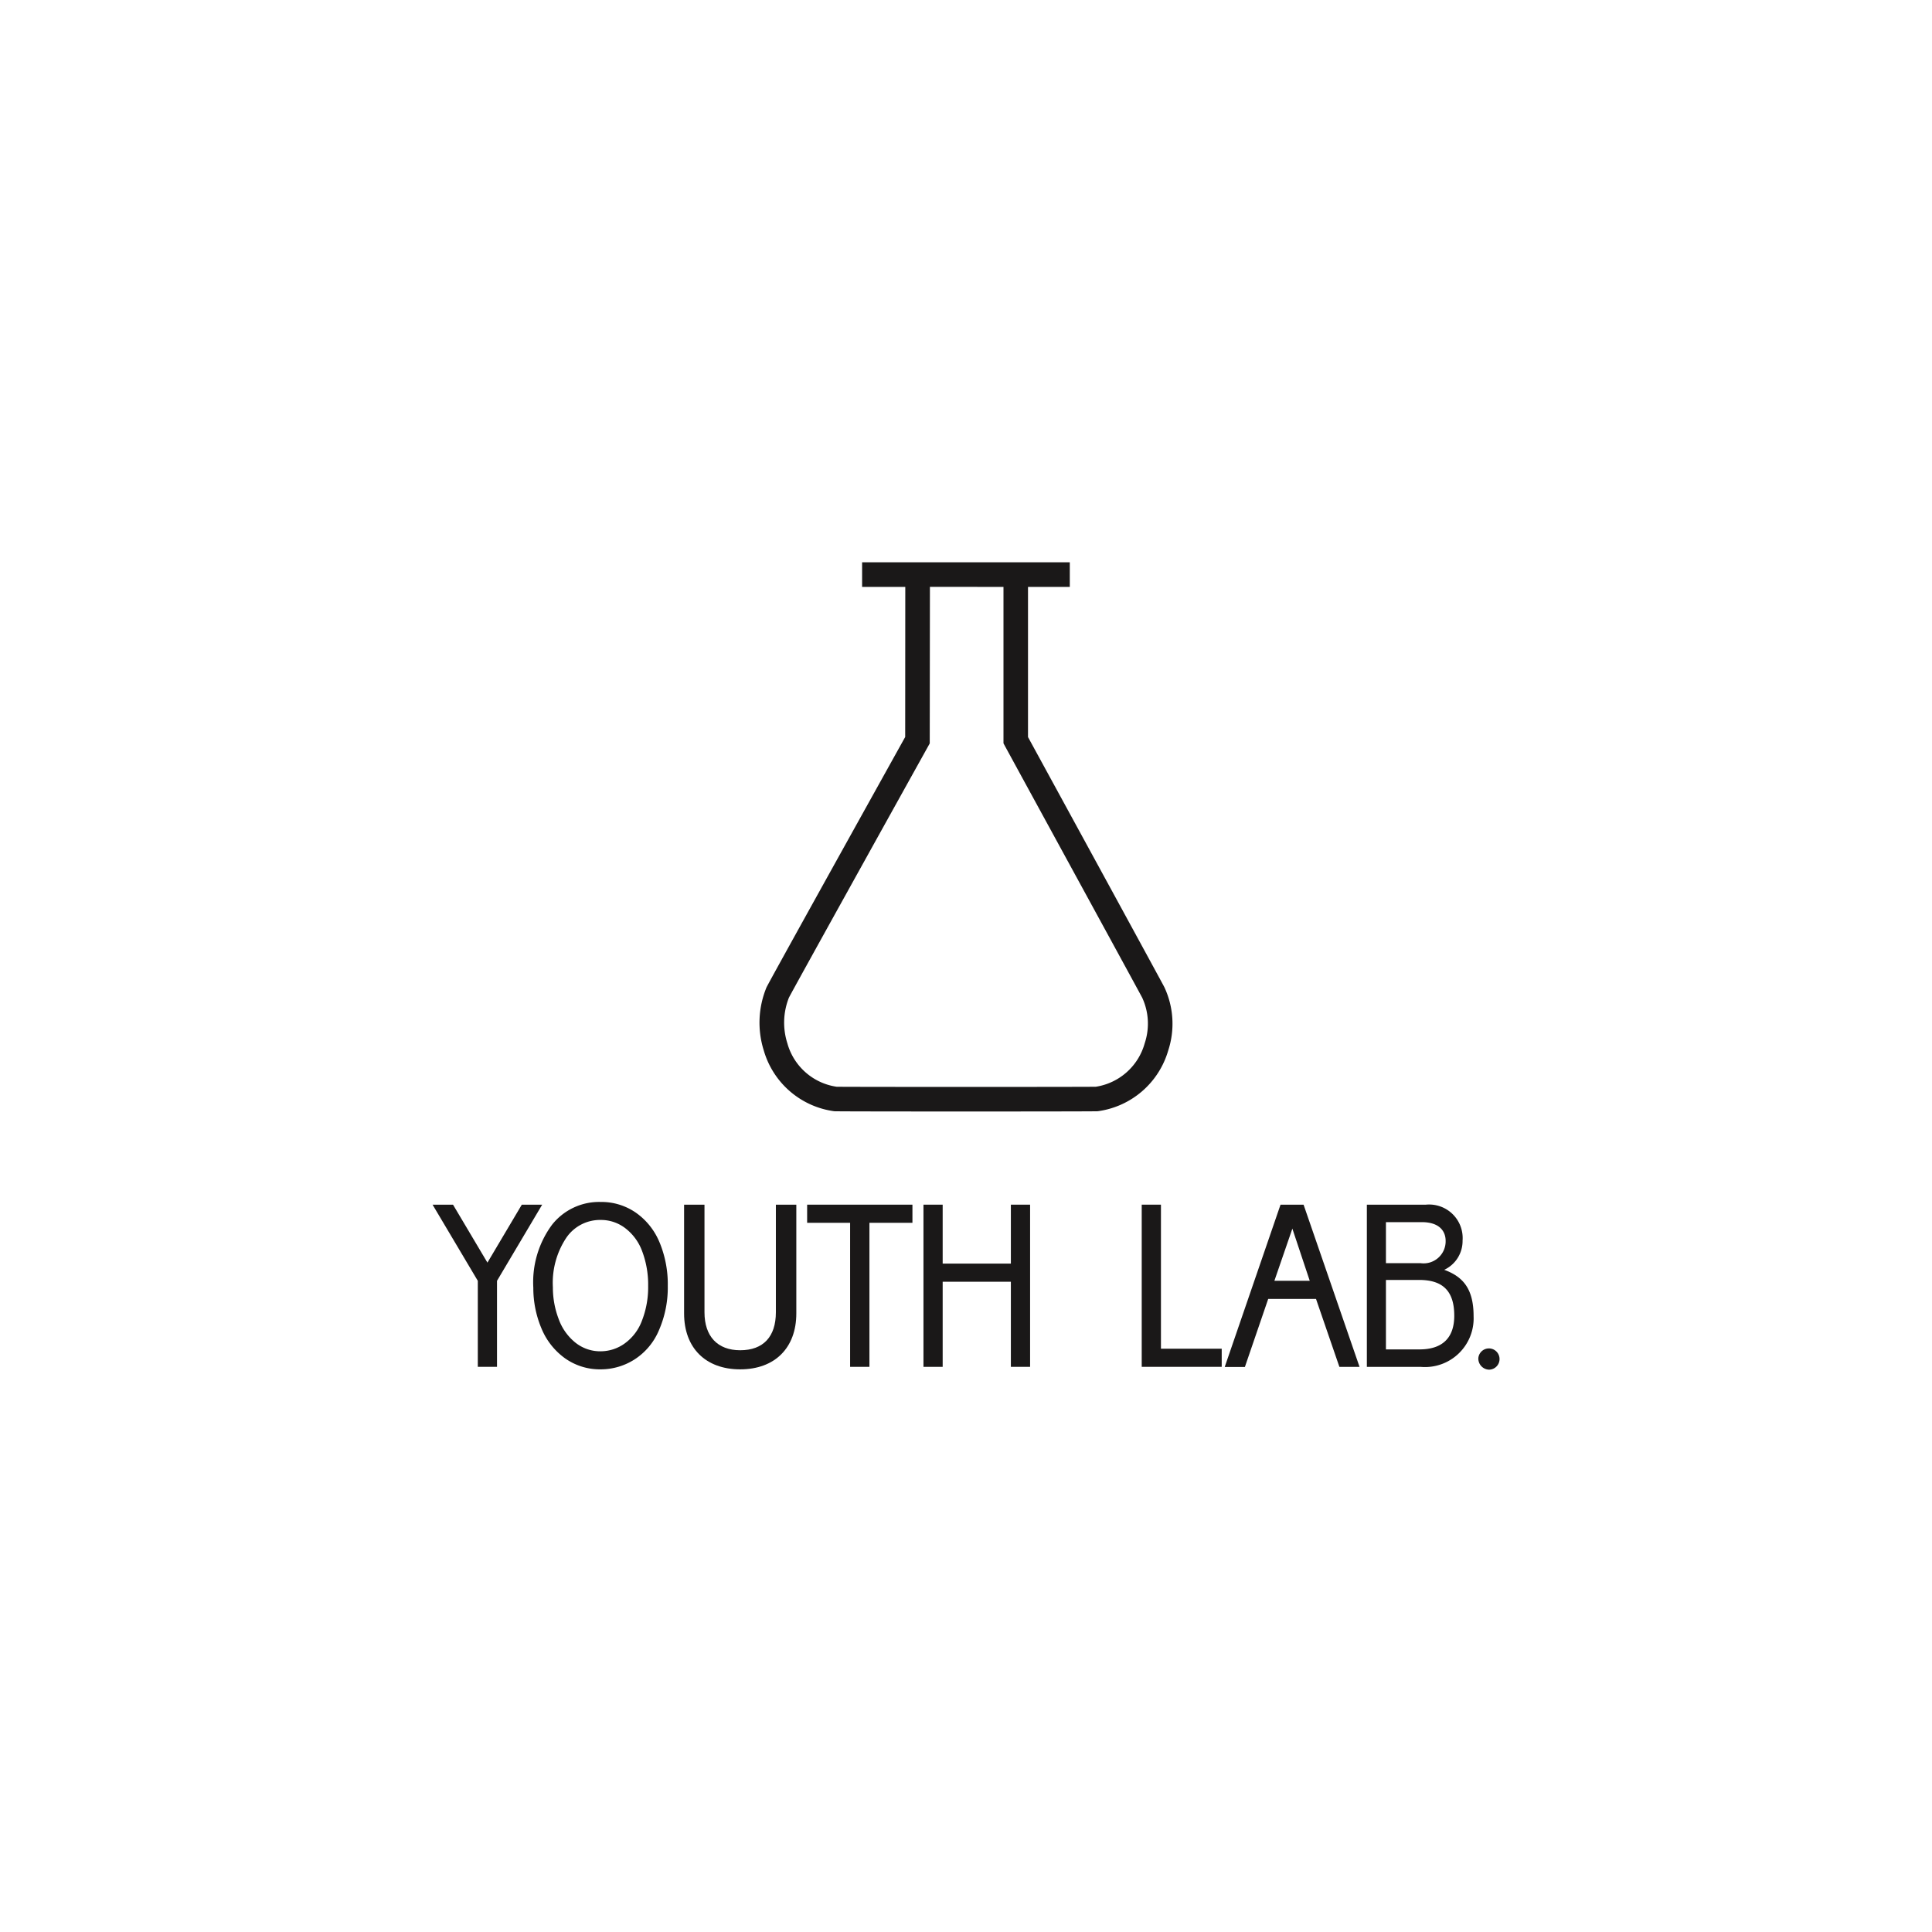 <svg xmlns="http://www.w3.org/2000/svg" xmlns:xlink="http://www.w3.org/1999/xlink" width="200" height="200" viewBox="0 0 200 200"><defs><clipPath id="a"><rect width="110.443" height="83.583" fill="none"/></clipPath></defs><g transform="translate(-5227 518)"><path d="M0,0H200V200H0Z" transform="translate(5227 -518)" fill="none"/><g transform="translate(5271.779 -459.792)"><g transform="translate(0 0)" clip-path="url(#a)"><path d="M17.945,35.147a7,7,0,0,0-2.467-3.094,6.266,6.266,0,0,0-3.635-1.1A6.214,6.214,0,0,0,6.822,33.3a10,10,0,0,0-1.947,6.532,10.737,10.737,0,0,0,.832,4.187,7.158,7.158,0,0,0,2.454,3.122,6.233,6.233,0,0,0,3.674,1.14,6.5,6.5,0,0,0,3.53-1.033A6.634,6.634,0,0,0,17.894,44.2a11.039,11.039,0,0,0,.9-4.555,11.333,11.333,0,0,0-.847-4.5m-1.816,8.068A5.088,5.088,0,0,1,14.336,45.6a4.285,4.285,0,0,1-2.5.813,4.116,4.116,0,0,1-2.6-.894,5.53,5.53,0,0,1-1.737-2.448A9.123,9.123,0,0,1,6.9,39.785a8.418,8.418,0,0,1,1.386-5.12,4.225,4.225,0,0,1,3.558-1.849,4.139,4.139,0,0,1,2.572.869,5.3,5.3,0,0,1,1.746,2.422,9.778,9.778,0,0,1,.6,3.526,9.519,9.519,0,0,1-.631,3.581" transform="translate(5.555 35.265)" fill="#1a1818"/><path d="M21.671,31.082V42.224c0,2.531-1.307,3.928-3.695,3.928-2.343,0-3.695-1.436-3.695-3.928V31.082H12.17V42.34c0,3.569,2.223,5.789,5.807,5.789s5.811-2.221,5.811-5.789V31.082Z" transform="translate(13.868 35.417)" fill="#1a1818"/><path d="M32.8,31.082v6.1H25.74v-6.1H23.752V47.871H25.74V39.06H32.8v8.81h1.99V31.082Z" transform="translate(27.066 35.417)" fill="#1a1818"/><path d="M29.022,31.082h-10.9V32.96h4.448v14.91h2V32.96h4.452Z" transform="translate(20.654 35.417)" fill="#1a1818"/><path d="M11.348,31.082H9.238l-3.558,6-3.562-6H0l4.683,7.884v8.9H6.671v-8.9Z" transform="translate(0 35.417)" fill="#1a1818"/><path d="M53.213,37.826a3.291,3.291,0,0,0,1.9-3.025,3.472,3.472,0,0,0-3.808-3.718h-6.1V47.875H50.8a5.038,5.038,0,0,0,5.454-5.25c0-2.875-1.13-4.1-3.04-4.8M47.18,38.874h3.432c2.317,0,3.641,1.008,3.641,3.7,0,2.347-1.279,3.49-3.594,3.49H47.18Zm3.6-1.735h-3.6V32.89h3.7c1.893,0,2.48.991,2.48,1.936a2.281,2.281,0,0,1-2.582,2.313" transform="translate(51.513 35.417)" fill="#1a1818"/><path d="M36.3,45.994V31.082h-1.99V47.87h8.28V45.994Z" transform="translate(39.102 35.416)" fill="#1a1818"/><path d="M50.2,47.875h2.086L46.491,31.082H44.106l-5.777,16.8,2.088,0L42.83,40.84h4.949ZM43.47,38.964l1.861-5.4,1.8,5.4Z" transform="translate(43.675 35.417)" fill="#1a1818"/><path d="M50.6,39.144a1.1,1.1,0,1,1,1.1,1.2,1.149,1.149,0,0,1-1.1-1.2" transform="translate(57.658 43.236)" fill="#1a1818"/><path d="M16.537,44.02a9.568,9.568,0,0,0-.272,6.53,8.808,8.808,0,0,0,7.3,6.279c.383.034,26.872.034,27.253,0a8.818,8.818,0,0,0,7.308-6.279,8.919,8.919,0,0,0-.4-6.57c-.113-.242-8.815-16.187-14.112-25.886V2.548h4.326V0h-21.5V2.548H30.91L30.9,18.085C25.536,27.732,16.717,43.6,16.537,44.02M41.075,2.548V18.742l.156.289c4.8,8.8,13.958,25.563,14.2,26.033a6.4,6.4,0,0,1,.265,4.722,6.239,6.239,0,0,1-5.06,4.506c-.877.026-26.008.026-26.836,0A6.23,6.23,0,0,1,18.7,49.786a7.014,7.014,0,0,1,.163-4.715c.366-.734,10.531-19.041,14.42-26.035l.158-.289.019-16.2Z" transform="translate(18.026 -0.001)" fill="#1a1818"/></g></g></g></svg>